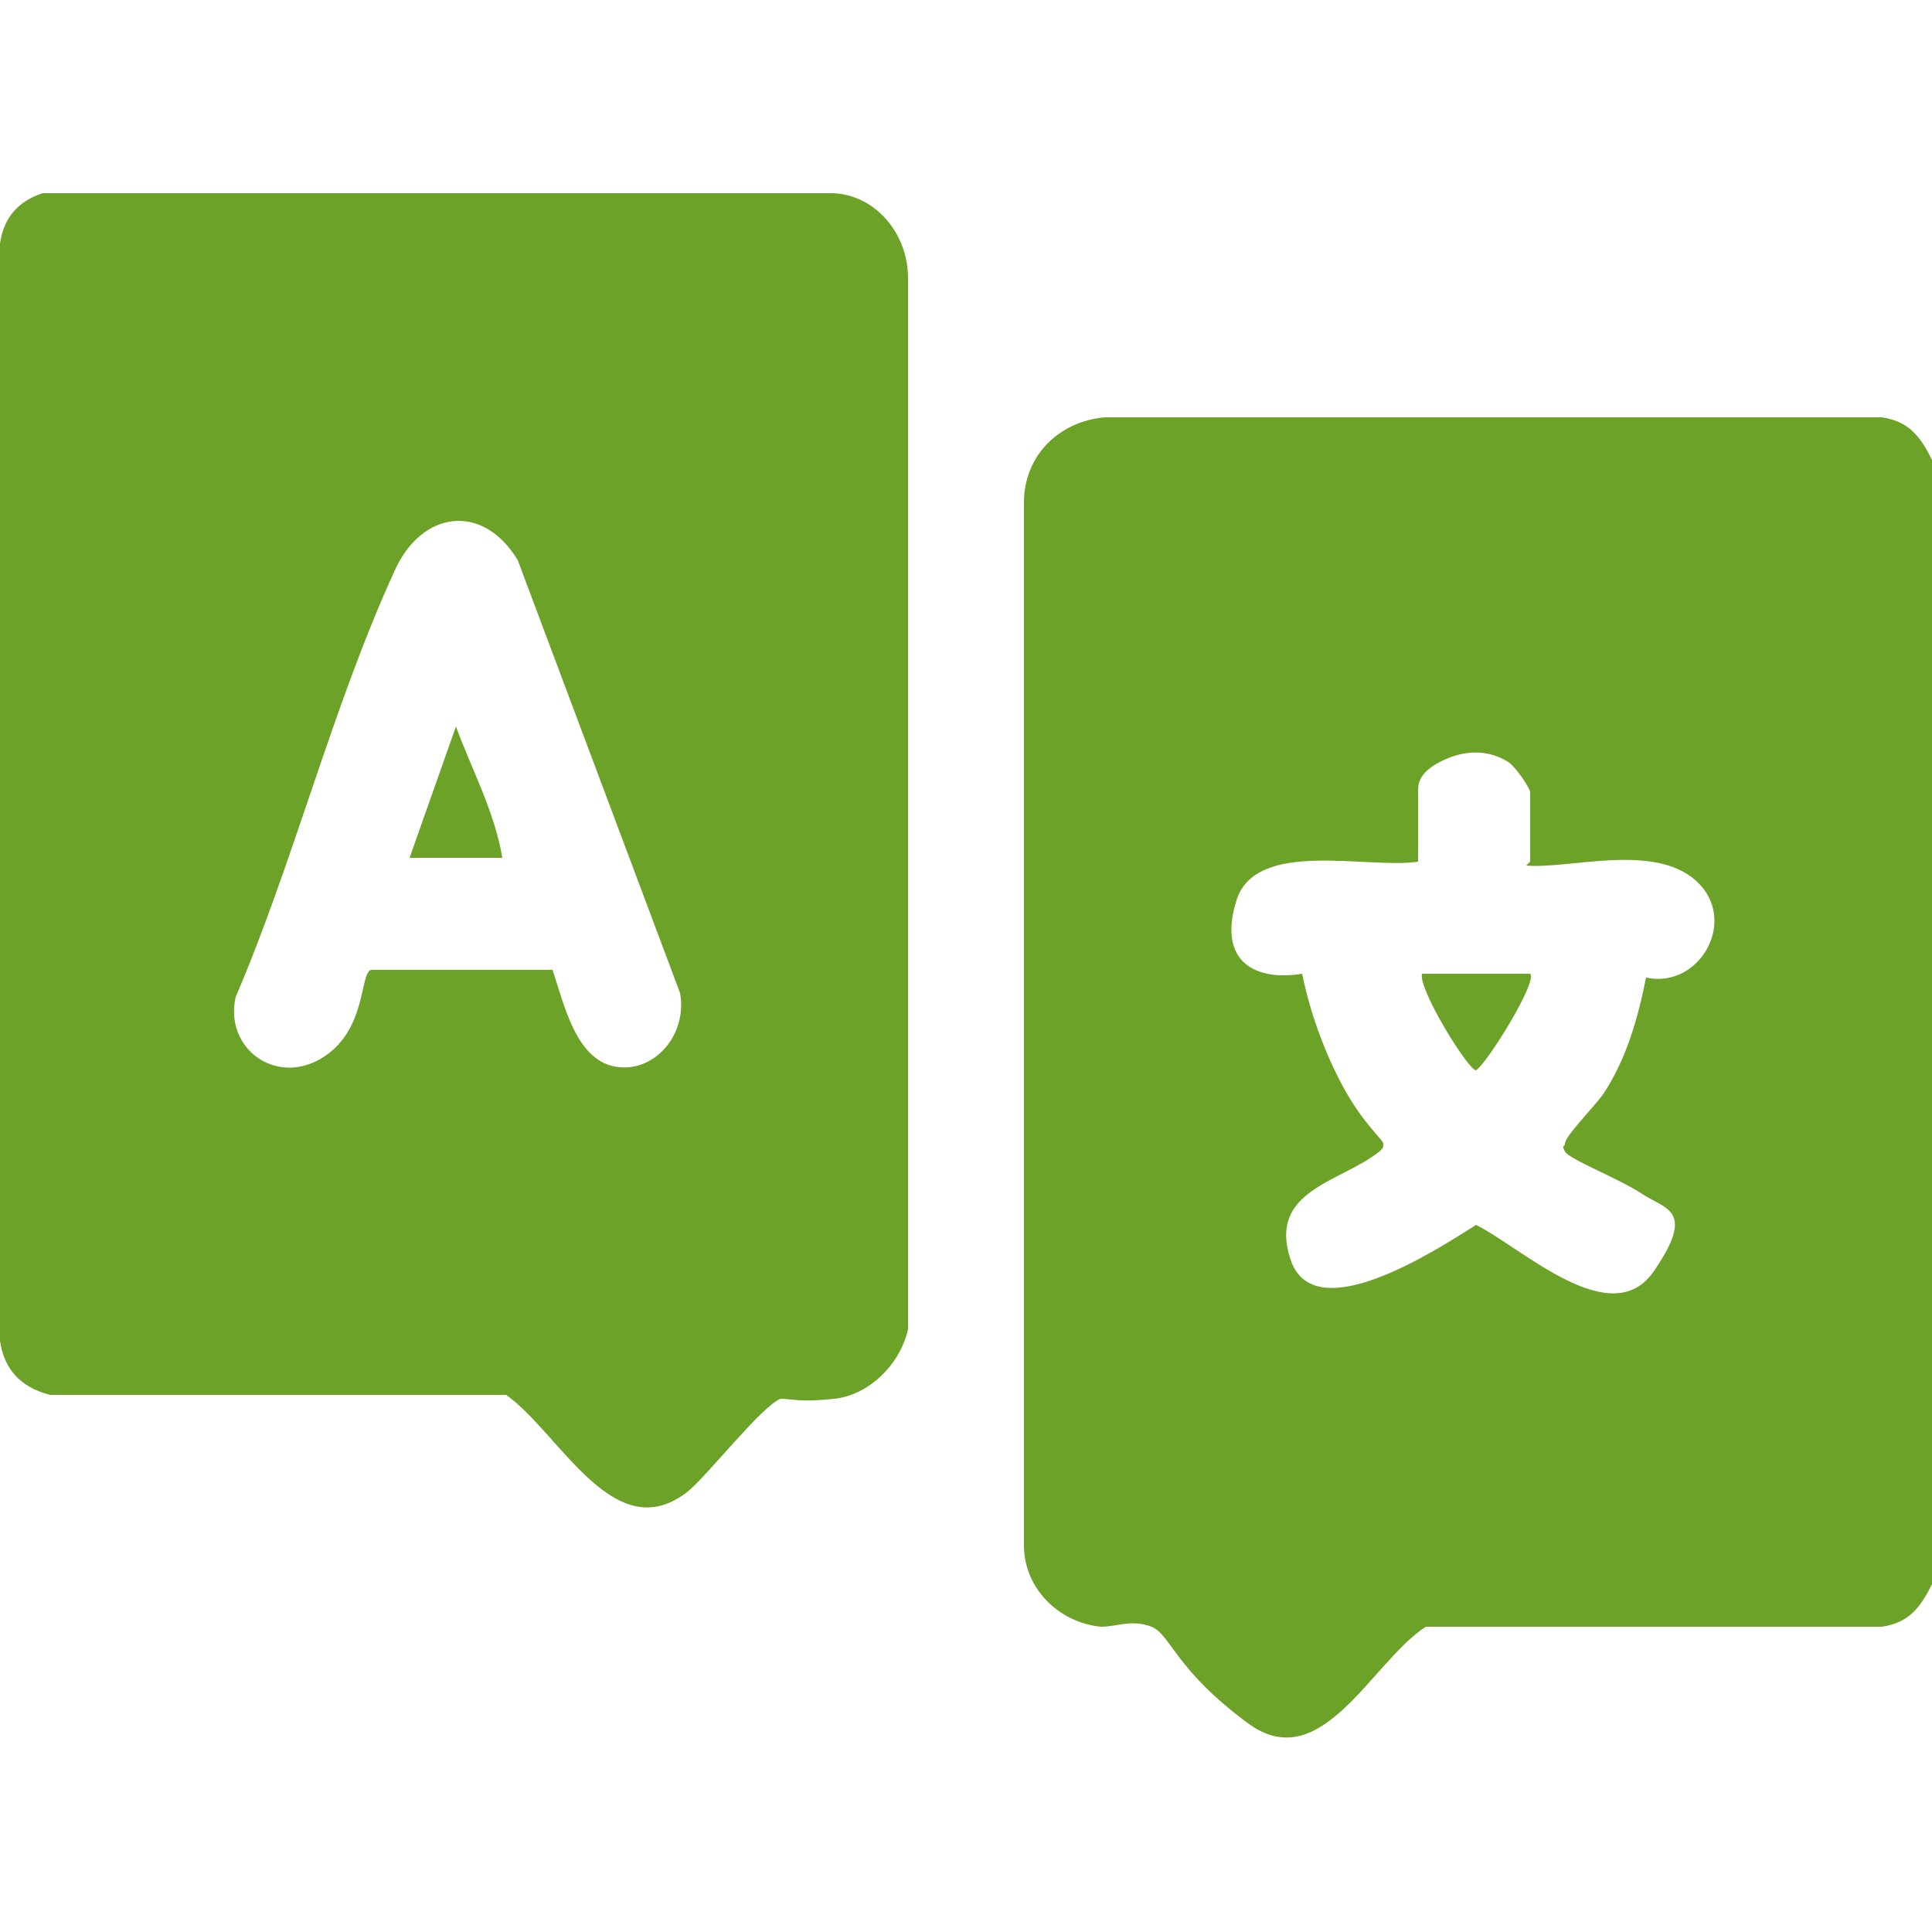 <?xml version="1.0" encoding="UTF-8"?>
<svg id="Capa_1" xmlns="http://www.w3.org/2000/svg" version="1.1" viewBox="0 0 50 50">
  <!-- Generator: Adobe Illustrator 29.1.0, SVG Export Plug-In . SVG Version: 2.1.0 Build 142)  -->
  <defs>
    <style>
      .st0 {
        fill: #6da228;
      }
    </style>
  </defs>
  <path class="st0" d="M50,11.9v29.1c-.3.6-.6,1-1.3,1.1h-11.8c-1.4.9-2.7,3.9-4.6,2.5s-2-2.3-2.5-2.5-.9,0-1.3,0c-1.1-.1-2-1-2-2.1V13c0-1.2.9-2.1,2.1-2.2h20.1c.7.1,1,.5,1.3,1.1ZM39.6,22.3v-1.8c0-.1-.4-.7-.6-.8-.5-.3-1.1-.3-1.7,0s-.6.6-.6.8v1.8c-1.3.2-4.2-.6-4.7,1s.5,2.1,1.7,1.9c.2,1,.6,2.1,1.1,3s1,1.3,1,1.4,0,.1-.1.2c-1,.8-2.9,1-2.3,2.8s3.7-.2,4.8-.9c1.2.6,3.5,2.8,4.6,1.2s.3-1.6-.3-2-1.9-.9-2-1.1,0-.1,0-.2c0-.2.8-1,1-1.3.6-.9.9-2,1.1-3,1.4.3,2.4-1.5,1.3-2.5s-3.3-.3-4.4-.4Z"/>
  <path class="st0" d="M1.1,5h20.4c1.1,0,2,1,2,2.2v27.2c-.2.9-1,1.7-1.9,1.8s-1.1,0-1.4,0c-.5.2-1.9,2-2.4,2.4-1.9,1.5-3.3-1.5-4.7-2.5H1.3c-.8-.2-1.2-.7-1.3-1.4V6.3c.1-.7.5-1.1,1.1-1.3ZM14.3,25.1c.3.9.6,2.3,1.6,2.5s1.9-.8,1.7-1.9l-4.2-11.2c-.9-1.5-2.5-1.3-3.2.3-1.6,3.5-2.6,7.5-4.1,11-.3,1.3,1,2.3,2.2,1.6s1-2.2,1.3-2.3h4.8Z"/>
  <path class="st0" d="M39.6,25.2c.2.2-1.1,2.3-1.4,2.5-.2,0-1.5-2.1-1.4-2.5h2.8Z"/>
  <path class="st0" d="M13,22.2h-2.4l1.2-3.4c.4,1.1,1,2.2,1.2,3.4Z"/>
</svg>